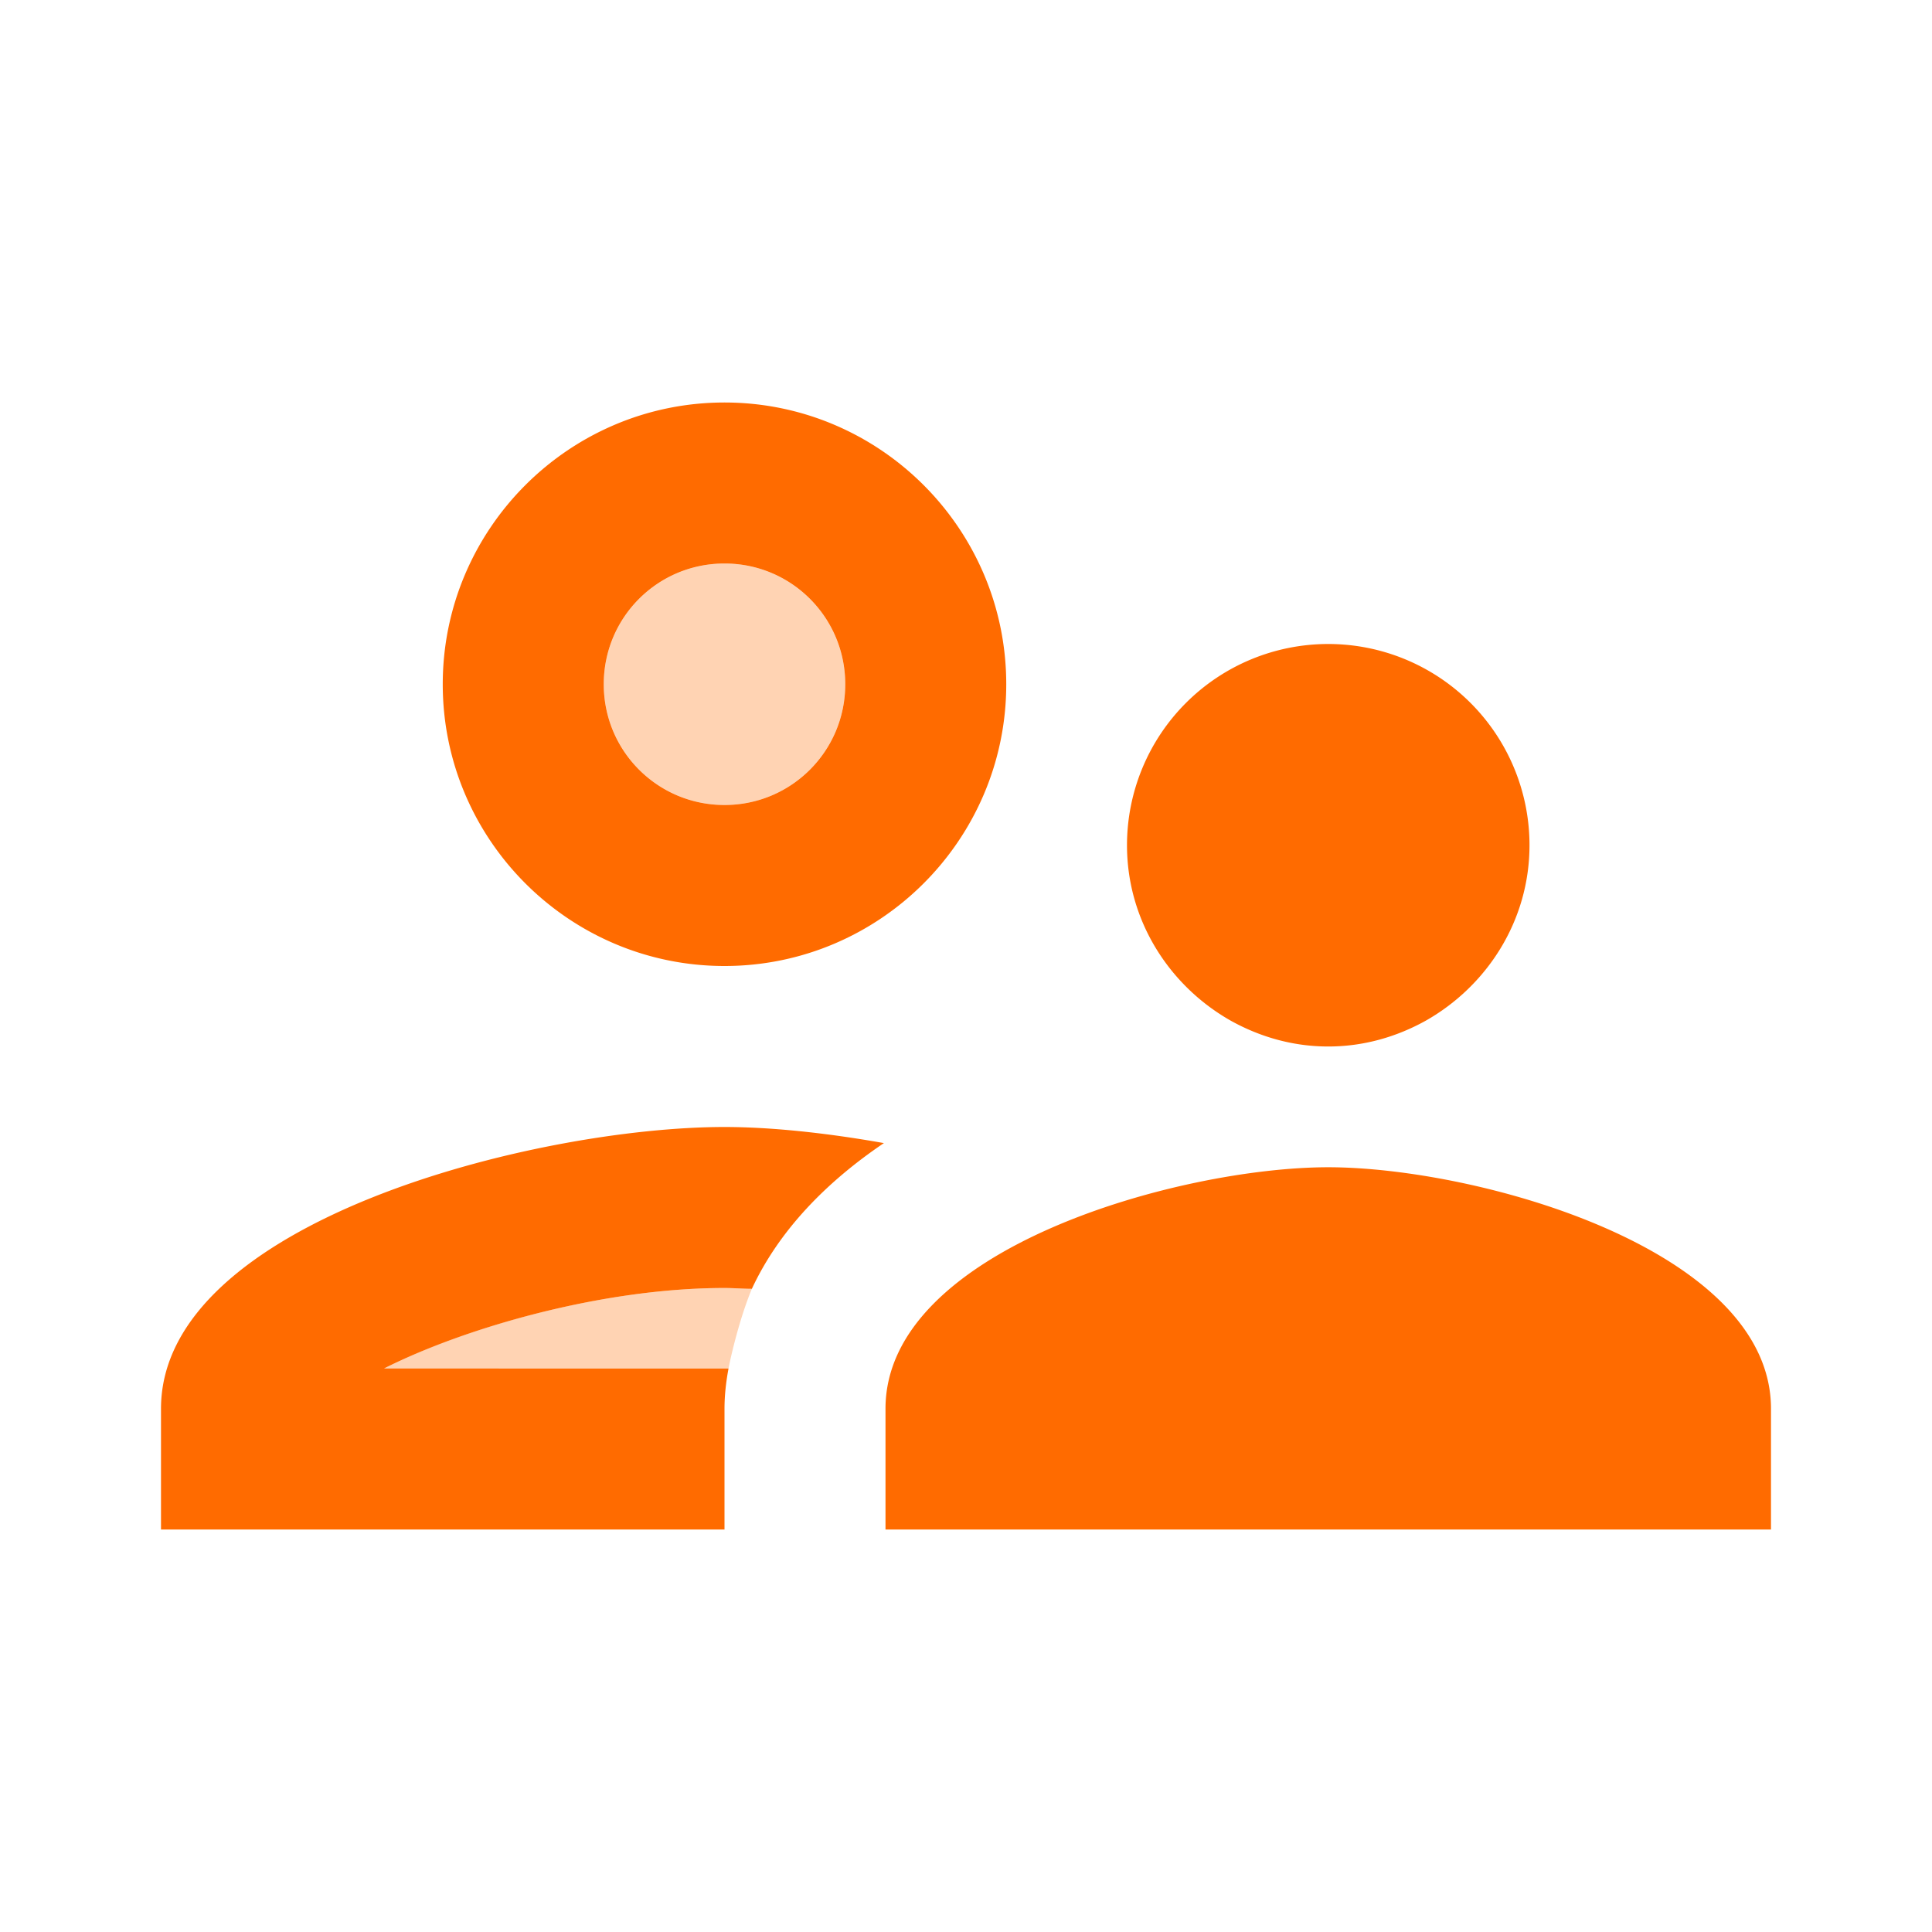<svg xmlns='http://www.w3.org/2000/svg' fill='none' viewBox='0 0 24 24'><path fill='#FF6B00' d='M9 10a1.5 1.5 0 1 0 0-3 1.5 1.5 0 0 0 0 3m-4.23 7h4.28c.01-.06.12-.58.29-.99-.11 0-.23-.01-.34-.01-1.53 0-3.25.5-4.23 1' opacity='.3'/><path fill='#FF6B00' d='M9 12c1.93 0 3.5-1.57 3.5-3.5S10.93 5 9 5 5.5 6.57 5.5 8.5 7.07 12 9 12m0-5c.83 0 1.5.67 1.5 1.5S9.83 10 9 10s-1.5-.67-1.5-1.5S8.17 7 9 7m.05 10H4.77c.99-.5 2.7-1 4.23-1 .11 0 .23.01.34.01.34-.73.93-1.33 1.64-1.81-.73-.13-1.42-.2-1.98-.2-2.34 0-7 1.17-7 3.5V19h7v-1.5c0-.17.02-.34.05-.5m7.45-2.5c-1.84 0-5.5 1.01-5.5 3V19h11v-1.5c0-1.99-3.66-3-5.5-3m1.21-1.82c.76-.43 1.29-1.24 1.29-2.18a2.5 2.5 0 0 0-5 0c0 .94.53 1.75 1.29 2.18.36.2.77.32 1.21.32s.85-.12 1.21-.32'/></svg>